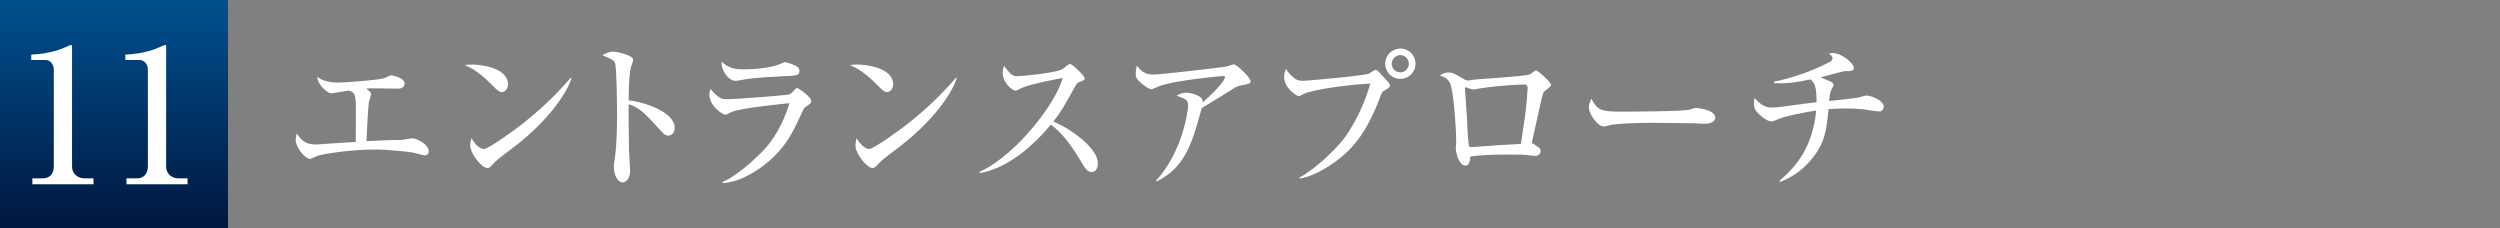 <?xml version="1.0" encoding="UTF-8"?>
<svg id="_レイヤー_2" data-name="レイヤー 2" xmlns="http://www.w3.org/2000/svg" width="469.627" height="42.827" xmlns:xlink="http://www.w3.org/1999/xlink" viewBox="0 0 469.627 42.827">
  <rect x="0" y="0" width="469.627" height="42.827" fill="#808080" stroke="none"/>
  <defs>
    <style>
      .cls-1 {
        fill: none;
      }

      .cls-2 {
        fill: url(#linear-gradient);
      }

      .cls-3 {
        fill: #fff;
      }
    </style>
    <linearGradient id="linear-gradient" x1="21.413" y1="42.282" x2="21.413" y2=".017" gradientUnits="userSpaceOnUse">
      <stop offset="0" stop-color="#001841"/>
      <stop offset="1" stop-color="#00508e"/>
    </linearGradient>
  </defs>
  <g id="_ビジュアル" data-name="ビジュアル">
    <rect class="cls-1" y="7.269" width="469.627" height="16.529"/>
  </g>
  <g id="_文字" data-name="文字">
    <g>
      <path class="cls-3" d="M79.849,29.191c-.359,0-1.89-.45-2.189-.51-1.35-.271-5.729-.601-6.96-.601-4.92,0-10.079.841-11.069,1.2-.21.09-1.17.57-1.38.57-.87,0-2.7-2.01-2.7-3.631,0-.449.12-.81.21-1.17.63.961,1.351,2.101,3.54,2.101.03,0,4.5-.3,5.34-.36.81-.029.93-.06,2.189-.119,0-.961.03-5.16.03-6.03,0-3.149-.27-3.239-1.319-3.63-.54.09-2.971.51-3.36.51-.689,0-2.55-1.68-2.58-3.06.601.39,1.59,1.05,4.021,1.05,1.02,0,7.499-.45,8.609-.84.21-.09,1.02-.51,1.2-.51.39,0,2.579.479,2.579,1.529,0,.061,0,.961-1.199.961-.75,0-3.96-.061-4.62-.061s-.87,0-1.41.061c.78.569.93.719.93,1.049,0,.24-.39,1.291-.42,1.5-.21,1.801-.42,6.63-.449,7.32,2.789-.15,4.319-.21,5.189-.21s1.53,0,2.04-.12c.479-.09,1.14-.21,1.319-.21.96,0,3.15,1.14,3.15,2.46,0,.539-.39.75-.69.75Z"/>
      <path class="cls-3" d="M94.251,17.311c-.511,0-.9-.42-1.92-1.44-2.46-2.489-3.931-3.149-5.01-3.659.54-.06.899-.09,1.47-.09,1.02,0,6.63.42,6.63,3.749,0,.931-.69,1.44-1.17,1.44ZM96.95,27.301c-1.109.871-2.909,2.16-3.93,3.09-.18.15-.87.961-1.05,1.051-.15.09-.3.119-.42.119-1.08,0-3.21-2.729-3.21-4.199,0-.51.12-1.02.21-1.41.96,1.62,1.86,2.04,2.37,2.04.84,0,5.85-3.659,6.93-4.5,4.89-3.81,7.77-7.05,9.39-8.909l.12.06c-.48,1.92-3.48,7.26-10.41,12.659Z"/>
      <path class="cls-3" d="M125.511,25.471c-.48,0-.87-.33-1.29-.81-3.12-3.45-3.96-4.319-6.12-5.1-.06,1.86.06,8.43.06,8.61,0,.6.211,3.329.211,3.869,0,1.29-.631,2.22-1.44,2.22-.87,0-1.62-1.29-1.62-2.939,0-.33,0-.45.21-1.83.36-2.46.391-6.18.391-7.979,0-1.53-.061-8.49-.36-9.6-.09-.391-.18-.66-2.4-1.53.48-.271,1.23-.69,1.98-.69.57,0,3.81.631,3.81,1.561,0,.24-.39,1.26-.45,1.47-.359,1.47-.39,4.5-.39,6.12,3.42.42,8.64,2.34,8.64,5.16,0,1.08-.689,1.469-1.229,1.469Z"/>
      <path class="cls-3" d="M151.189,20.191c-.149.12-.239.27-.87,1.65-1.35,2.879-2.699,5.909-6.419,8.879-1.5,1.23-4.891,3.57-8.16,3.66v-.21c3.03-1.2,7.29-5.46,8.1-6.39,1.29-1.47,3.15-4.109,4.47-8.4-1.8.181-9.18.931-10.89,1.65-.18.09-.96.51-1.14.51-.63,0-3.03-1.709-3.03-3.779,0-.33.061-.63.24-1.08.24.33.54.779,1.32,1.38.689.511.899.57,1.74.57,1.979,0,11.52-.75,11.879-.931.24-.149,1.05-1.17,1.29-1.17.3,0,2.67,1.68,2.67,2.461,0,.389-.3.6-1.2,1.199ZM147.2,14.311c-1.41.06-5.85.33-7.11.57-1.35.239-1.5.3-1.92.3-1.409,0-2.76-2.1-2.609-3.6,1.41,1.439,3.06,1.439,4.26,1.439,3.39,0,5.729-.63,6.09-.75.27-.06,1.319-.6,1.56-.6s1.53.45,1.89.63c.421.181.811.479.811,1.08,0,.78-.48.84-2.97.93Z"/>
      <path class="cls-3" d="M166.612,17.311c-.511,0-.9-.42-1.92-1.44-2.46-2.489-3.931-3.149-5.01-3.659.54-.06.899-.09,1.47-.09,1.02,0,6.63.42,6.63,3.749,0,.931-.69,1.44-1.17,1.44ZM169.311,27.301c-1.109.871-2.909,2.16-3.93,3.09-.18.15-.87.961-1.05,1.051-.15.09-.3.119-.42.119-1.08,0-3.21-2.729-3.21-4.199,0-.51.12-1.02.21-1.41.96,1.62,1.86,2.04,2.37,2.04.84,0,5.85-3.659,6.93-4.5,4.89-3.81,7.77-7.05,9.39-8.909l.12.06c-.48,1.92-3.48,7.26-10.41,12.659Z"/>
      <path class="cls-3" d="M205.071,32.31c-.811,0-1.261-.779-1.561-1.26-2.31-3.84-3.689-5.76-6.09-7.649-4.59,5.46-9.149,8.37-13.379,9.12v-.24c7.17-3.33,14.579-13.38,15.569-17.64-.09.03-6.09,1.11-7.68,1.89-.87.45-.99.48-1.23.48-.449,0-2.34-1.38-2.34-3.3,0-.78.12-.99.271-1.32,1.229,1.591,1.47,1.92,2.46,1.92.72,0,7.289-.569,8.52-1.35.21-.149,1.17-.96,1.41-.96.39,0,2.729,2.22,2.729,2.699,0,.33-.21.42-1.17.781-.27.119-.39.329-.84,1.139-1.98,3.601-2.31,4.2-3.87,6.211,3.66,1.529,8.37,5.129,8.37,7.829,0,.72-.271,1.649-1.17,1.649Z"/>
      <path class="cls-3" d="M232.85,16.111c-.239.061-.6.18-.899.36-2.16,1.38-2.55,1.62-6.21,3.84-1.979,7.499-3.51,11.279-8.46,13.77l-.09-.181c5.01-5.43,6-13.289,6-14.039,0-1.109-.45-1.289-2.19-1.89.66-.33,1.171-.569,1.801-.569.81,0,2.67.51,2.999,1.199.15.3.12.51.12.66,2.97-2.641,4.2-4.32,4.2-4.77,0-.121-.03-.211-.33-.211-.18,0-9.149.78-12.06,1.92-.24.09-1.26.57-1.47.57-.36,0-1.44-.779-1.71-.99-1.14-1.02-1.2-1.199-1.2-1.949,0-.84.12-1.2.24-1.53.81,1.29,1.89,1.71,3.06,1.71,1.26,0,11.399-1.17,13.68-1.5.24-.061,1.229-.42,1.44-.42.6,0,3.149,2.55,3.149,3.12,0,.479-.09.51-2.07.899Z"/>
      <path class="cls-3" d="M244.101,33.361c3.3-1.83,7.02-5.49,8.67-7.74,1.56-2.16,3.779-6.479,4.619-9.93-4.829.271-11.279,1.23-12.599,2.01-.21.121-.601.36-.841.36-.3,0-2.729-1.44-2.729-3.63,0-.72.21-1.109.39-1.47.181.3.511.899,1.5,1.71.48.359.87.51,1.681.51.689,0,11.219-.93,12.389-1.35.21-.09,1.021-.721,1.23-.721.24,0,.36.121,1.41,1.26,1.109,1.201,1.26,1.351,1.26,1.681s-.12.42-1.17,1.05c-.3.18-.33.27-.69,1.23-2.52,6.75-5.25,9.419-6.689,10.68-2.25,2.01-5.729,4.17-8.43,4.529v-.18ZM265.911,11.972c0,1.56-1.29,2.851-2.851,2.851-1.59,0-2.85-1.291-2.85-2.851,0-1.59,1.29-2.85,2.85-2.85s2.851,1.26,2.851,2.85ZM261.44,11.972c0,.9.721,1.62,1.62,1.62s1.59-.75,1.59-1.62c0-.93-.75-1.62-1.59-1.62s-1.62.69-1.62,1.62Z"/>
      <path class="cls-3" d="M289.97,17.311c-.21.3-1.079,4.29-1.26,5.22-.09.391-.93,4.08-.93,4.141,0,.18.06.209.689.629.631.391.931.601.931,1.08,0,.6-.45.9-1.05.9-.271,0-.391-.03-1.471-.15-.659-.09-1.199-.09-3.06-.09-2.55,0-5.1,0-7.62.36,0,.3-.029,1.71-.93,1.71-1.14,0-1.8-2.28-1.8-3.36,0-.18.09-1.05.09-1.079,0-2.101-.42-8.58-1.02-10.62-.36-1.17-.96-1.47-2.07-1.89.36-.211.931-.541,1.62-.541.87,0,1.29.271,2.88,1.23.33.21.54.27.78.27.21,0,.569-.06.84-.119.72-.15,9.869-.631,10.77-1.02.21-.091.96-.75,1.17-.75.39,0,2.85,2.25,2.85,2.729,0,.329-1.26,1.11-1.41,1.35ZM286.461,15.871c-1.14,0-4.859.181-8.34.721-.18.029-1.14.21-1.38.21s-1.47-.42-1.47-.42c-.09,0-.09.12-.09.18,0,.42.36,4.649.39,5.55.061,1.471.15,4.109.42,5.46.511.06.69.06,1.351,0,2.79-.21,5.58-.42,8.369-.54.09-.6.181-1.109.811-5.52.24-1.62.45-4.77.45-5.01,0-.33-.24-.631-.511-.631Z"/>
      <path class="cls-3" d="M320.212,23.252c-.479,0-1.229-.031-1.83-.09-.569-.031-7.89-.091-8.399-.091-1.74,0-6.33.091-7.71.479-.54.15-.779.211-1.02.211-1.11,0-2.79-2.37-2.79-3.57,0-.39.12-.9.48-1.68,1.05,2.1,1.77,2.46,5.34,2.46,1.739,0,12.149-.03,13.169-.39.45-.15.811-.301,1.2-.301.06,0,3.569.271,3.569,1.86,0,.51-.569,1.11-2.01,1.11Z"/>
      <path class="cls-3" d="M353.032,20.941c-.479,0-2.64-.359-3.06-.42-1.23-.12-2.34-.15-3.36-.15-1.05,0-2.04.061-3.119.121-.391,3.989-.66,6.539-3.45,9.719-1.62,1.86-3.3,3-5.609,3.96l-.181-.18c3.15-2.729,6.21-6.181,6.93-13.229-1.409.21-5.85.96-7.529,1.77-.51.24-.57.27-.811.27-.869,0-1.77-.779-2.13-1.109-.93-.811-1.229-1.23-1.229-2.4,0-.359.06-.569.12-.869,1.05,1.109,1.8,1.77,3.239,1.77,1.08,0,2.73-.27,3.03-.3,1.53-.24,4.47-.569,5.37-.69,0-3.18-.42-3.6-1.11-4.289-2.58.539-4.41.84-6.869.689v-.27c1.77-.33,6.359-1.5,10.499-3.721.271-.149.48-.33.48-.719,0-.24-.061-.301-.69-.841.33-.06.48-.09.66-.09,1.92,0,4.05,2.069,4.05,2.76,0,.511-.45.63-.9.63-.689,0-.75,0-.96.03-1.229.271-3.18.84-4.409,1.14.33.15,1.739.721,2.04.87.09.06.39.21.39.54,0,.24-.09.359-.33.811-.3.51-.36,1.02-.479,2.219,1.77-.18,4.859-.51,5.43-.629.239-.03,1.289-.391,1.529-.391,1.08,0,3.3,1.051,3.3,2.07,0,.24-.149.93-.84.93Z"/>
    </g>
    <g>
      <rect class="cls-2" width="42.827" height="42.827"/>
      <g>
        <path class="cls-3" d="M6.08,33.5h2.03c1.085,0,1.995-.771,1.995-2.205V13.058c0-.841-.561-1.786-1.541-1.786h-2.694v-1.015c3.64-.14,5.88-1.155,6.37-1.364.14-.07,1.016-.455,1.085-.455.175,0,.21.14.21.35v22.577c0,1.05.841,2.136,2.346,2.136h1.68v1.119H6.08v-1.119Z"/>
        <path class="cls-3" d="M23.755,33.5h2.029c1.086,0,1.996-.771,1.996-2.205V13.058c0-.841-.561-1.786-1.541-1.786h-2.695v-1.015c3.641-.14,5.881-1.155,6.371-1.364.14-.07,1.016-.455,1.085-.455.175,0,.21.14.21.35v22.577c0,1.05.841,2.136,2.346,2.136h1.68v1.119h-11.48v-1.119Z"/>
      </g>
    </g>
  </g>
</svg>